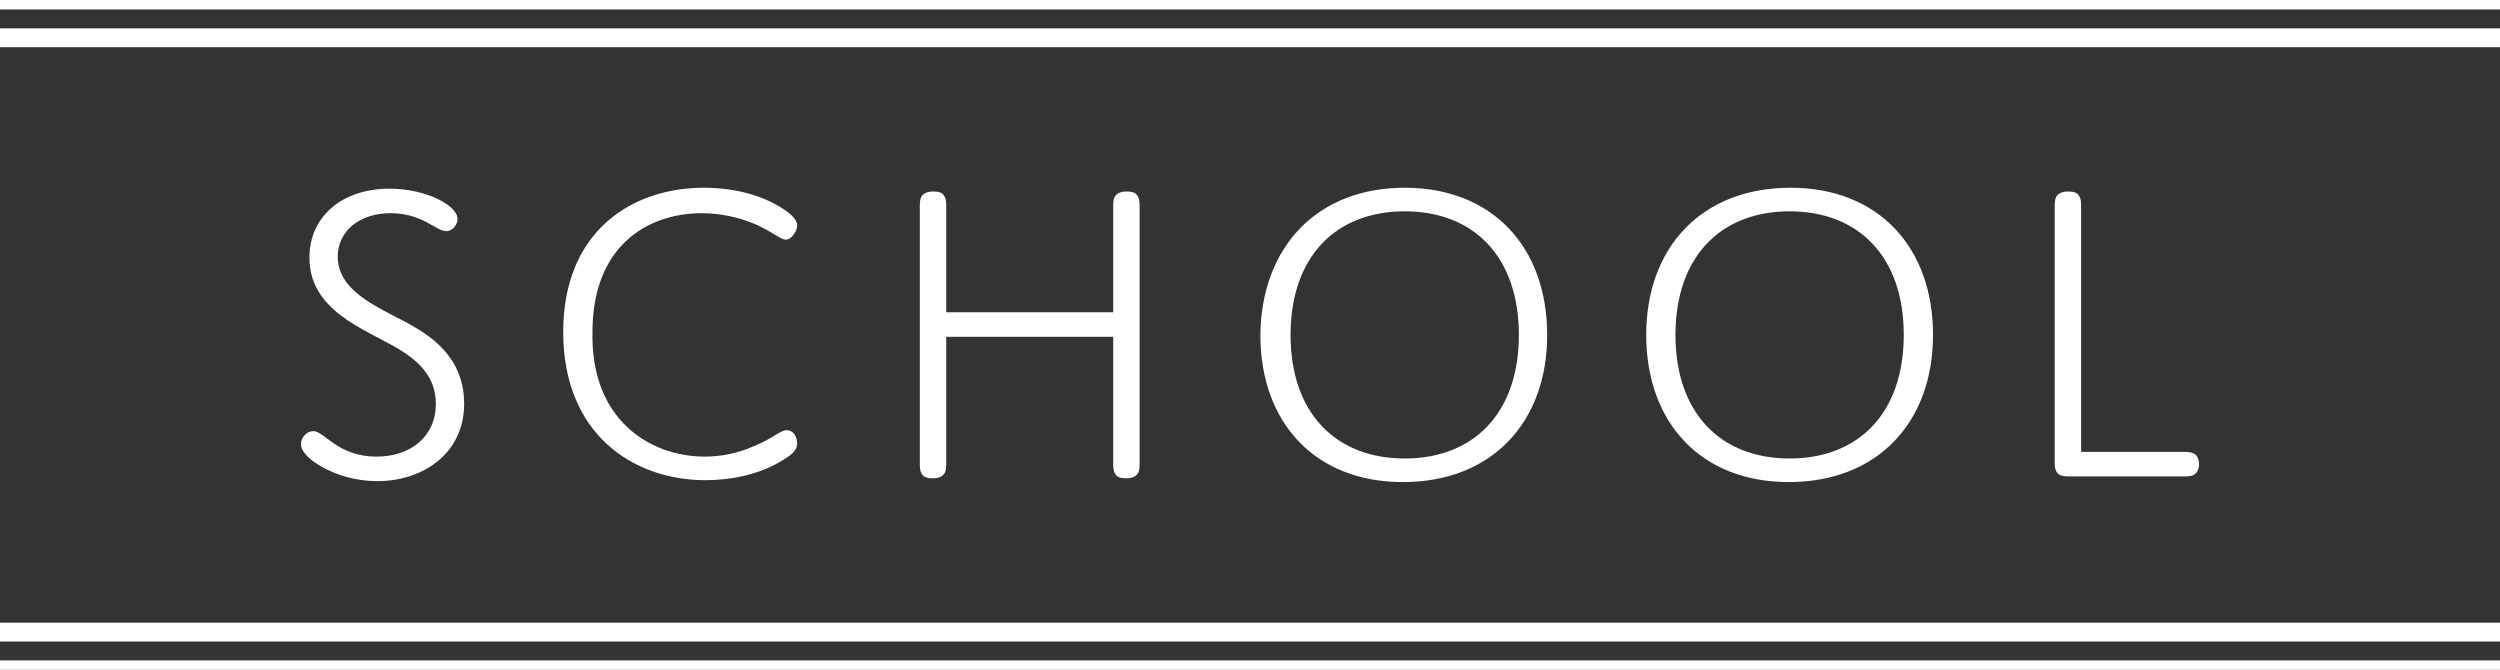 <svg xmlns="http://www.w3.org/2000/svg" width="265" height="71"><rect width="100%" height="100%" fill="#333333" stroke="none"/><path d="M44 34.7c2.9 1.7 5.2 4.1 5.2 8.1 0 5.3-4.4 8.2-9.2 8.2-2.2 0-4.4-.6-6.2-1.7-1.3-.8-1.9-1.6-1.9-2.2 0-.7.6-1.4 1.3-1.4 1.2 0 2.6 2.7 6.7 2.7 3.6 0 6.3-2.1 6.3-5.6 0-2.9-1.9-4.6-4.1-5.9-3.6-2.1-9.3-4-9.3-9.6 0-4.3 3.4-7.3 8.5-7.3 3.9 0 7.2 1.8 7.2 3.2 0 .6-.5 1.3-1.2 1.3-1.1 0-2.5-1.9-5.9-1.9-3.3 0-5.6 1.9-5.6 4.6 0 4 5 5.6 8.2 7.5zm30.7 13.7c1.9 0 3.6-.4 5.2-1.1 2-.8 2.8-1.7 3.5-1.7s1.1.7 1.1 1.4c0 .6-.4 1.1-1.4 1.7-2.5 1.6-5.6 2.2-8.3 2.2-7.7 0-15.1-4.9-15.1-15.7s7.4-15.3 14.9-15.3c3.3 0 6.1.8 8.2 2.1 1.1.7 1.7 1.3 1.7 1.9s-.6 1.5-1.2 1.5-1.5-.9-3.4-1.7c-1.7-.7-3.6-1.1-5.5-1.1-5.8 0-11.6 3.5-11.6 12.6-.2 9.3 6.1 13.2 11.9 13.2zm46.1.6c0 .5 0 .9-.2 1.2s-.6.5-1.2.5-1-.1-1.2-.5c-.2-.3-.2-.7-.2-1.2V35.7h-17.7V49c0 .5 0 .9-.2 1.2s-.6.5-1.2.5-1-.1-1.2-.5c-.2-.3-.2-.7-.2-1.2V22c0-.5 0-.9.2-1.2.2-.3.6-.5 1.2-.5s1 .1 1.2.5c.2.3.2.7.2 1.2v11.1H118V22c0-.5 0-.9.2-1.2.2-.3.6-.5 1.2-.5s1 .1 1.2.5c.2.3.2.7.2 1.2v27zm28.1-29.1c9.3 0 15.1 6.3 15.1 15.6s-5.9 15.6-15.3 15.6c-9.3 0-15.1-6.3-15.1-15.6.1-9.3 6-15.6 15.3-15.6zm0 28.7c7.3 0 12.1-4.8 12.1-13.1s-4.8-13.1-12.1-13.1-12.1 4.8-12.1 13.1 4.8 13.1 12.1 13.1zm40.9-28.7c9.3 0 15.1 6.3 15.1 15.6s-5.9 15.6-15.3 15.6c-9.3 0-15.1-6.3-15.1-15.6s5.9-15.6 15.3-15.6zm-.1 28.7c7.3 0 12.1-4.8 12.1-13.1s-4.8-13.1-12.1-13.1-12.1 4.8-12.1 13.1 4.8 13.1 12.1 13.1zm41.7-.7c.5 0 .8 0 1.2.2.3.2.5.6.5 1.1s-.2.9-.5 1.1c-.3.2-.7.2-1.2.2h-12.2c-1.1 0-1.4-.5-1.4-1.4V22c0-.5 0-.9.2-1.2.2-.3.6-.5 1.2-.5s1 .1 1.2.5c.2.3.2.7.2 1.2v25.9h10.8zM0 3h265v2H0zm0-3h265v1H0zm0 66h265v2H0zm0 4h265v1H0z" fill="#fff"/></svg>